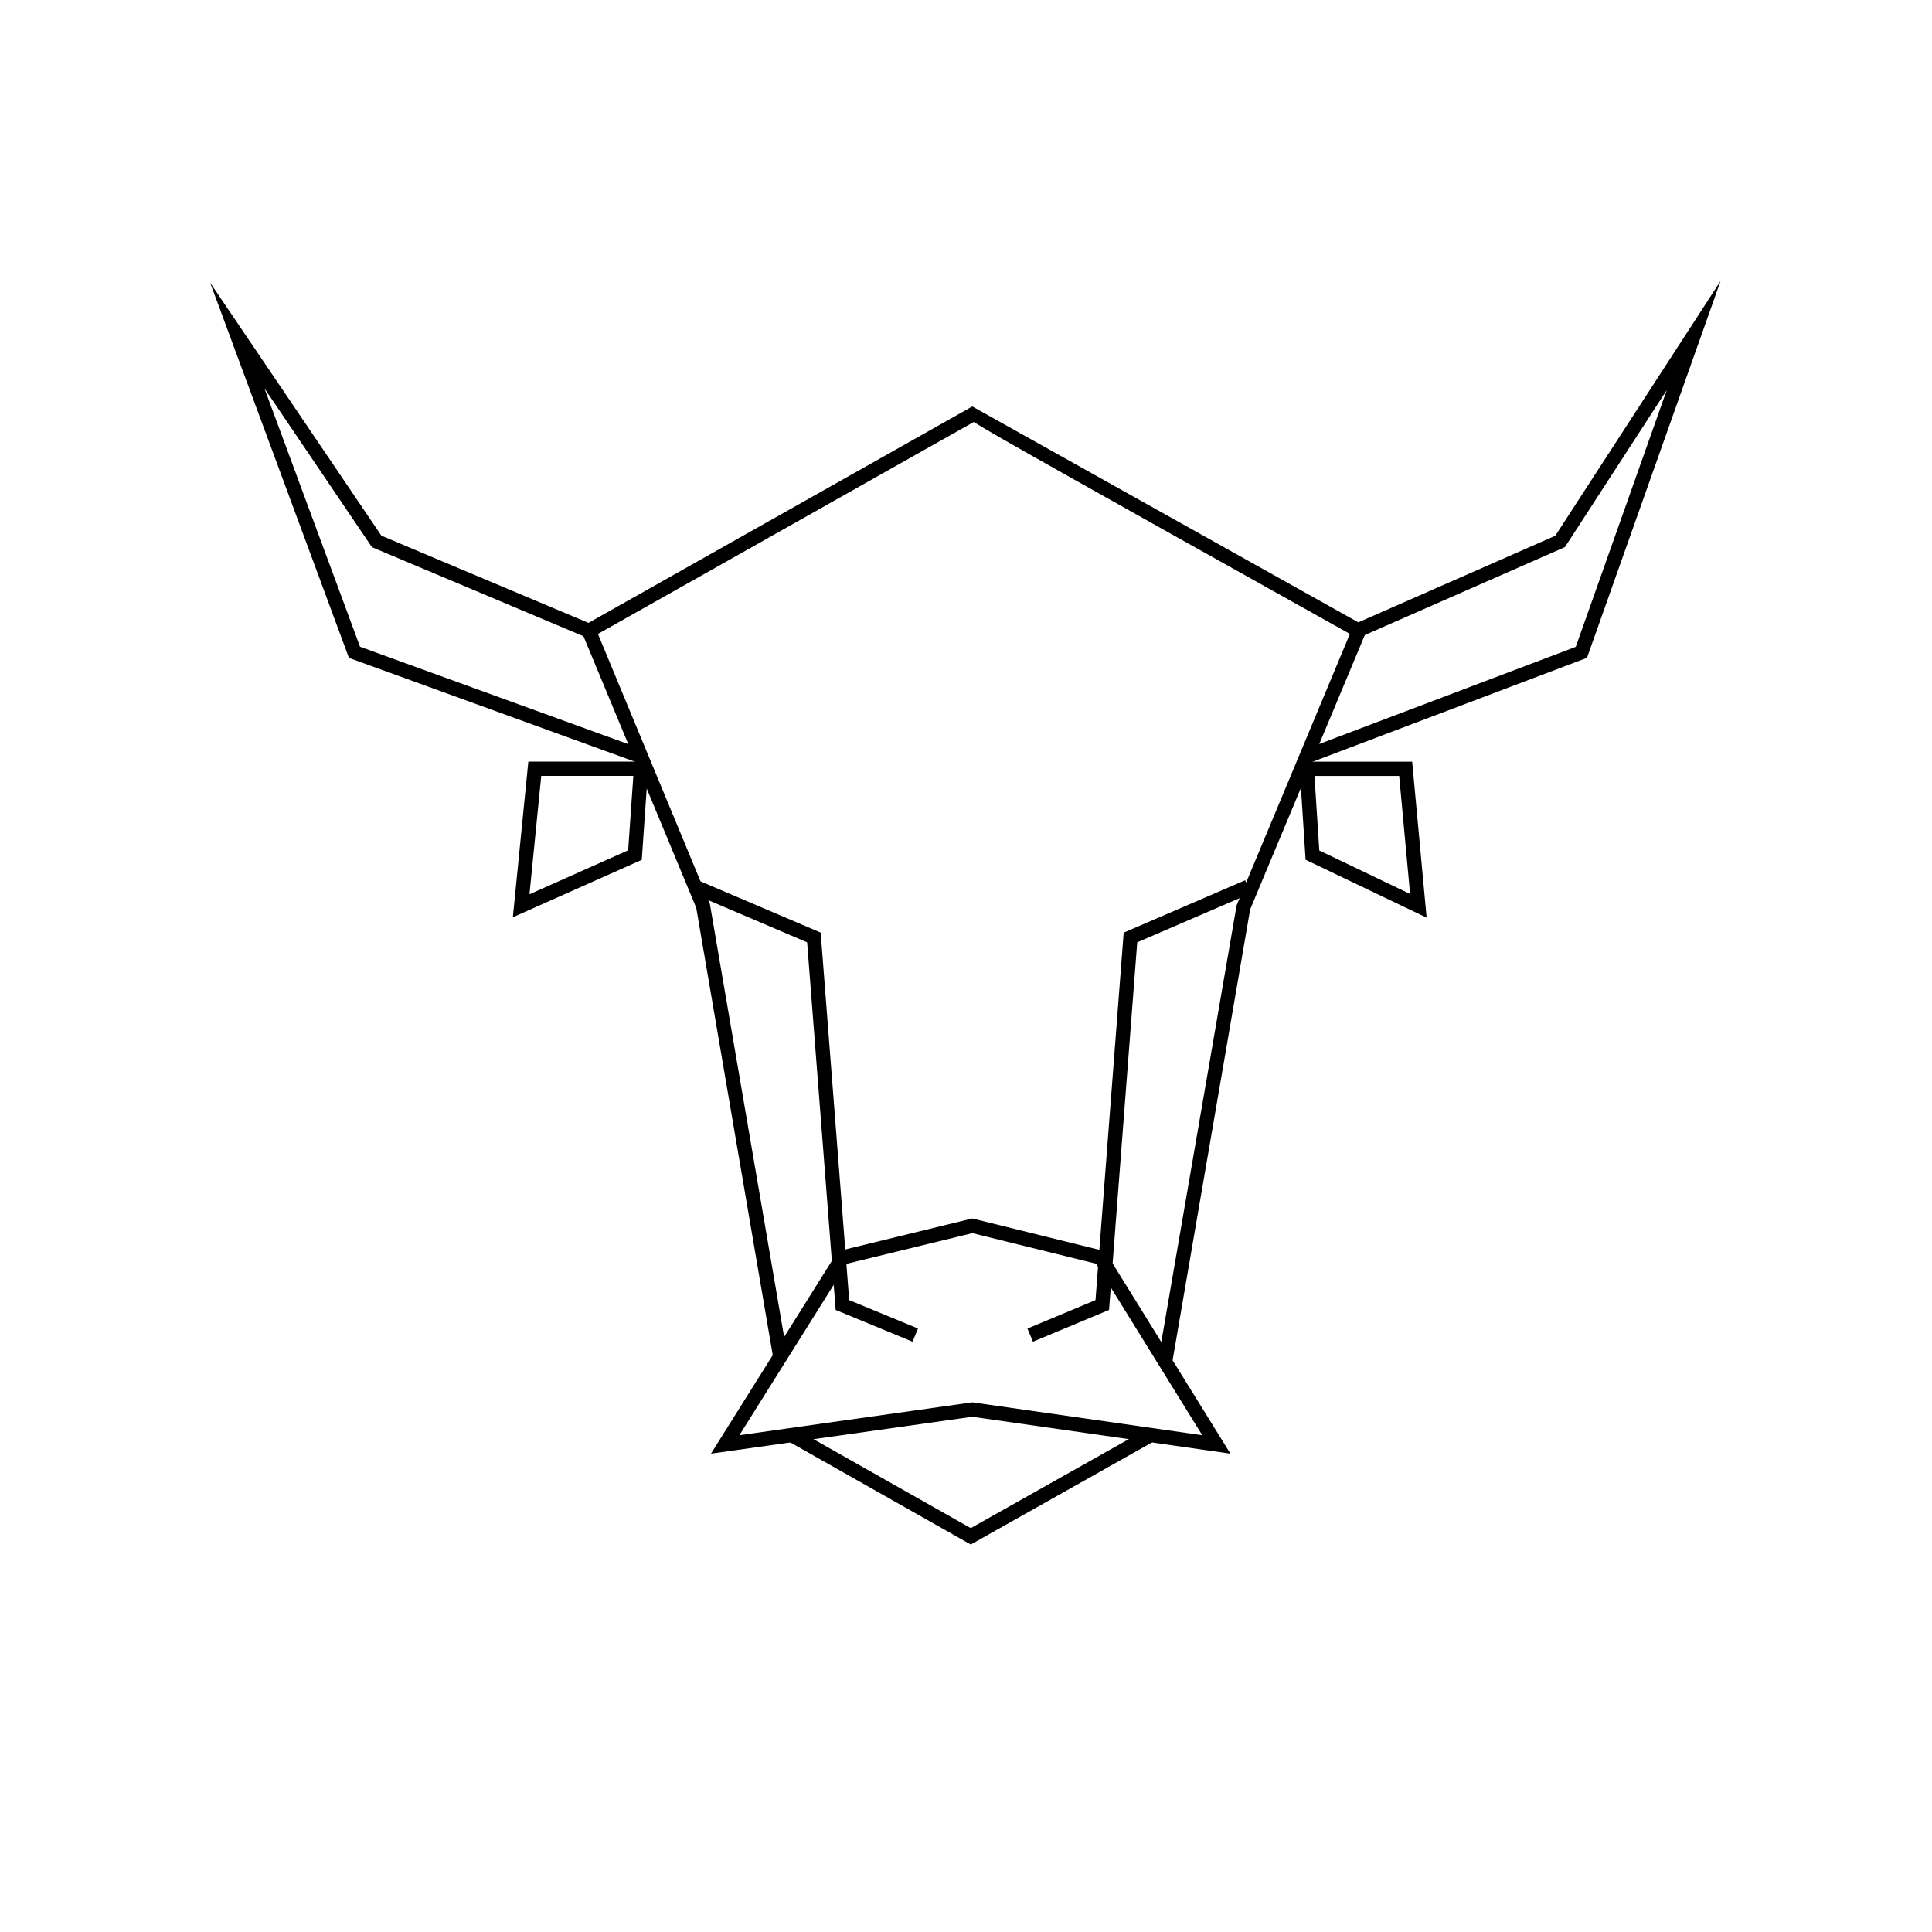 <?xml version="1.0" encoding="UTF-8"?>
<!-- Uploaded to: SVG Repo, www.svgrepo.com, Generator: SVG Repo Mixer Tools -->
<svg fill="#000000" width="800px" height="800px" version="1.1" viewBox="144 144 512 512" xmlns="http://www.w3.org/2000/svg">
 <g>
  <path d="m454.76 504.44-3.719-0.641 20.672-119.85 30.023-71.961c-73.305-40.984-93.898-52.504-99.684-56.148l-99.59 56.156 29.664 71.562 20.617 120.24-3.731 0.637-20.496-119.84-30.828-74.25 103.98-58.629 0.934 0.523c0.59 0.332 102.43 57.281 102.43 57.281l1.473 0.82-31.199 74.66z"/>
  <path d="m470.07 529.23-68.398-9.77-69.254 9.77 33.633-53.637 35.621-8.688 35.188 8.691zm-101.62-50.332-28.504 45.449 61.738-8.711 0.266 0.039 60.66 8.672-28.137-45.453-32.789-8.098z"/>
  <path d="m401.26 553.31-48.371-27.367 1.863-3.285 46.508 26.309 46.73-26.312 1.852 3.293z"/>
  <path d="m385.84 499.57-20.383-8.422-7.559-97.418-30.445-12.984 1.484-3.473 32.551 13.879 7.555 97.387 18.238 7.535z"/>
  <path d="m417.74 499.57-1.457-3.488 18.035-7.535 7.469-97.383 32.199-13.883 1.488 3.465-30.098 12.98-7.469 97.422z"/>
  <path d="m313.22 346.21-76.746-27.863-36.793-99.445 45.387 67.055 55.742 23.477-1.465 3.481-56.777-23.91-28.504-42.109 25.348 68.5 75.098 27.266z"/>
  <path d="m491 346.2-1.34-3.531 71.934-27.25 24.117-68.043-26.988 41.609-54.422 23.918-1.527-3.453 53.391-23.469 43.816-67.547-35.414 99.895z"/>
  <path d="m522.07 387.19-32.074-15.348-1.684-25.992h29.926zm-28.445-17.805 24.062 11.523-2.891-31.277h-22.449z"/>
  <path d="m279.91 387.09 4.102-41.25h31.871l-1.809 26.027zm7.523-37.469-3.117 31.371 26.152-11.652 1.371-19.719z"/>
 </g>
</svg>